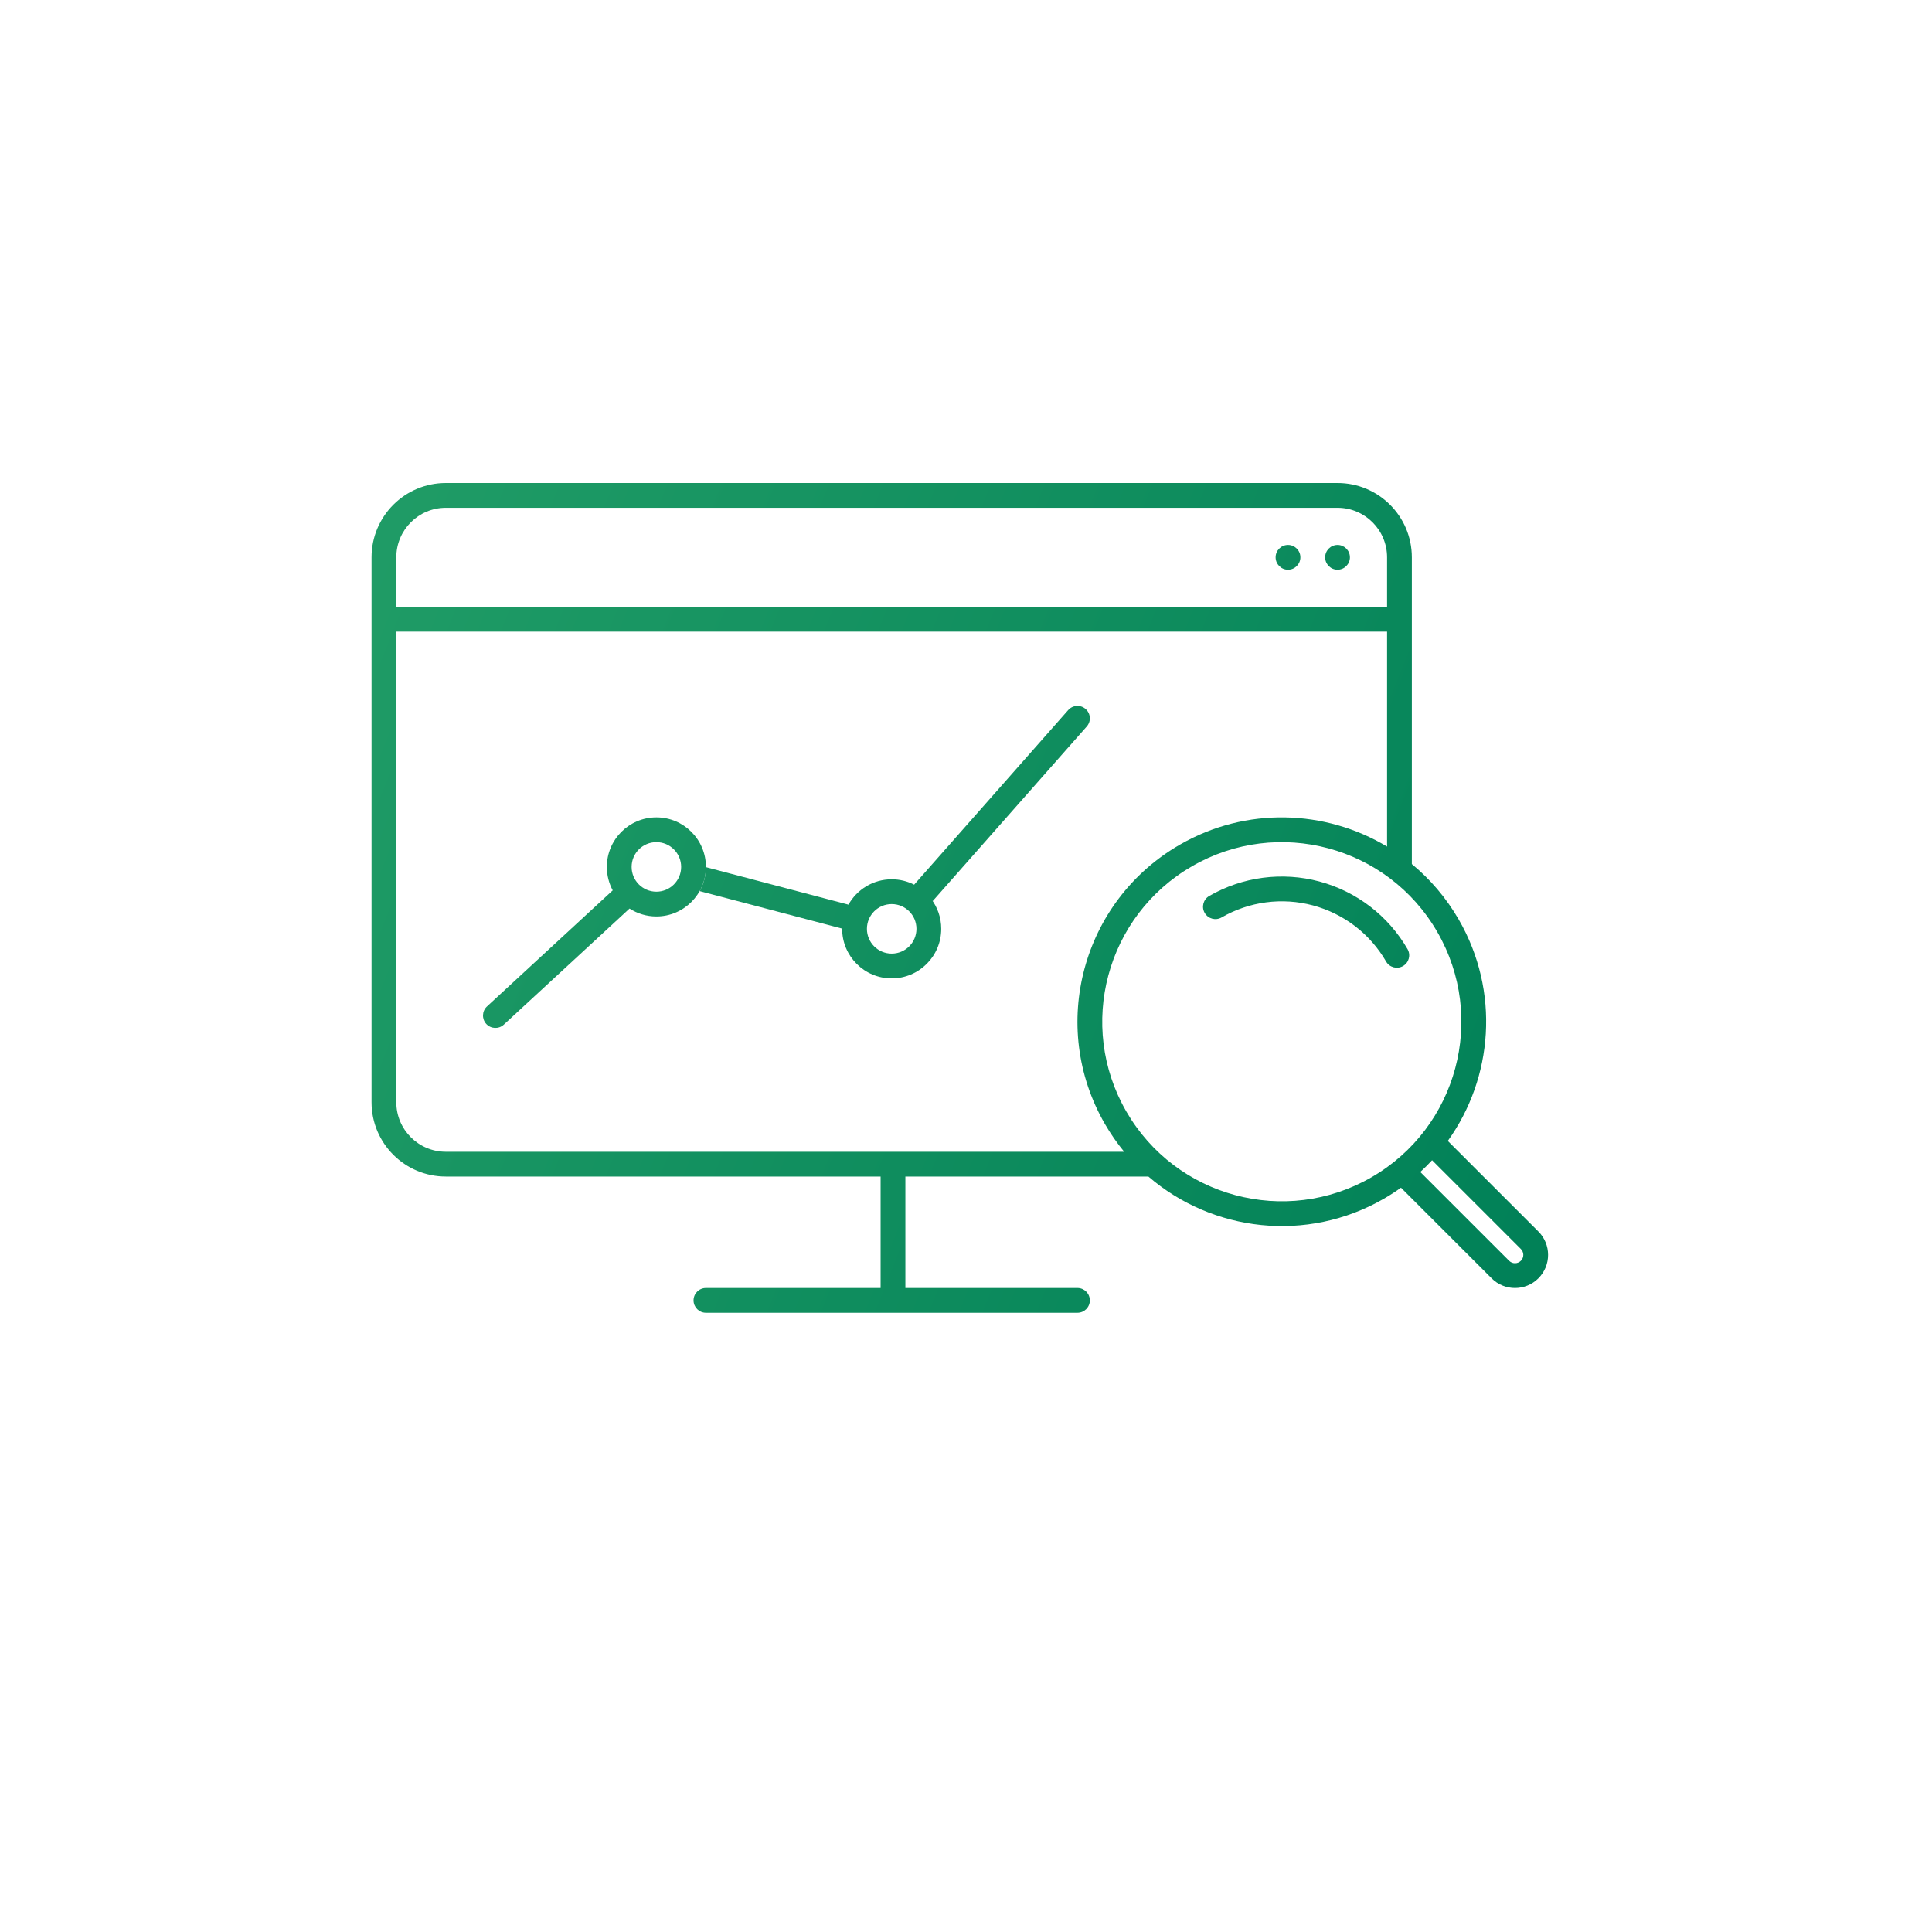 <svg width="156" height="156" viewBox="0 0 156 156" fill="none" xmlns="http://www.w3.org/2000/svg">
<g filter="url(#filter0_d_832_511)">
<circle cx="72" cy="72" r="66" fill="white"/>
</g>
<path d="M105 45C105 45.552 104.552 46 104 46C103.448 46 103 45.552 103 45C103 44.448 103.448 44 104 44C104.552 44 105 44.448 105 45Z" fill="url(#paint0_linear_832_511)"/>
<path d="M108 46C108.552 46 109 45.552 109 45C109 44.448 108.552 44 108 44C107.448 44 107 44.448 107 45C107 45.552 107.448 46 108 46Z" fill="url(#paint1_linear_832_511)"/>
<path fill-rule="evenodd" clip-rule="evenodd" d="M87.661 57.25C88.076 57.616 88.115 58.248 87.75 58.662L75.313 72.757C75.267 72.689 75.219 72.623 75.168 72.558C75.69 73.234 76 74.081 76 75C76 77.209 74.209 79 72 79C69.791 79 68 77.209 68 75L68 74.981L56.492 71.953C56.813 71.381 56.997 70.721 57 70.019L68.508 73.047C69.193 71.826 70.5 71 72 71C72.653 71 73.269 71.156 73.813 71.434L86.25 57.339C86.615 56.924 87.247 56.885 87.661 57.25ZM72 77C73.105 77 74 76.105 74 75C74 73.895 73.105 73 72 73C70.895 73 70 73.895 70 75C70 76.105 70.895 77 72 77Z" fill="url(#paint2_linear_832_511)"/>
<path fill-rule="evenodd" clip-rule="evenodd" d="M39.322 81.265L49.475 71.893C49.172 71.329 49 70.685 49 70C49 67.791 50.791 66 53 66C55.209 66 57 67.791 57 70C57 72.209 55.209 74 53 74C52.201 74 51.457 73.766 50.832 73.362L40.678 82.735C40.273 83.109 39.64 83.084 39.265 82.678C38.891 82.273 38.916 81.64 39.322 81.265ZM53 72C54.105 72 55 71.105 55 70C55 68.895 54.105 68 53 68C51.895 68 51 68.895 51 70C51 71.105 51.895 72 53 72Z" fill="url(#paint3_linear_832_511)"/>
<path d="M97.272 73.713C96.996 73.235 97.16 72.624 97.638 72.347C98.972 71.578 100.443 71.078 101.97 70.877C103.496 70.676 105.047 70.778 106.534 71.176C108.021 71.575 109.415 72.262 110.637 73.199C111.858 74.137 112.883 75.305 113.653 76.638C113.929 77.117 113.765 77.728 113.287 78.004C112.808 78.281 112.197 78.117 111.921 77.638C111.282 76.533 110.432 75.563 109.419 74.786C108.406 74.009 107.25 73.439 106.017 73.108C104.783 72.778 103.497 72.693 102.231 72.86C100.965 73.027 99.744 73.441 98.638 74.079C98.16 74.356 97.549 74.192 97.272 73.713Z" fill="url(#paint4_linear_832_511)"/>
<path fill-rule="evenodd" clip-rule="evenodd" d="M114 69.77V45C114 41.686 111.314 39 108 39H36C32.686 39 30 41.686 30 45V89C30 92.314 32.686 95 36 95H71.105V104H57C56.448 104 56 104.448 56 105C56 105.552 56.448 106 57 106H87C87.552 106 88 105.552 88 105C88 104.448 87.552 104 87 104H73.105V95H92.727C97.893 99.453 105.508 100.39 111.749 96.787C112.226 96.511 112.684 96.216 113.123 95.901L120.44 103.217C121.483 104.261 123.174 104.261 124.218 103.217C125.261 102.174 125.261 100.483 124.218 99.439L116.903 92.125C120.564 87.022 121.131 80.044 117.787 74.251C116.771 72.492 115.48 70.99 114 69.77ZM36 41H108C110.209 41 112 42.791 112 45V49H32V45C32 42.791 33.791 41 36 41ZM112 68.358V51H32V89C32 91.209 33.791 93 36 93H90.772C90.2 92.305 89.678 91.554 89.213 90.749C84.657 82.858 87.361 72.769 95.251 68.213C100.629 65.108 107.028 65.375 112 68.358ZM110.749 95.055C117.683 91.052 120.058 82.185 116.055 75.251C112.052 68.317 103.185 65.942 96.251 69.945C89.317 73.948 86.942 82.815 90.945 89.749C94.948 96.683 103.815 99.058 110.749 95.055ZM121.854 101.803L114.683 94.633C115.015 94.328 115.332 94.011 115.634 93.684L122.804 100.853C123.066 101.116 123.066 101.541 122.804 101.803C122.541 102.066 122.116 102.066 121.854 101.803Z" fill="url(#paint5_linear_832_511)"/>
<defs>
<filter id="filter0_d_832_511" x="0" y="0" width="156" height="156" filterUnits="userSpaceOnUse" color-interpolation-filters="sRGB">
<feFlood flood-opacity="0" result="BackgroundImageFix"/>
<feColorMatrix in="SourceAlpha" type="matrix" values="0 0 0 0 0 0 0 0 0 0 0 0 0 0 0 0 0 0 127 0" result="hardAlpha"/>
<feOffset dx="6" dy="6"/>
<feGaussianBlur stdDeviation="6"/>
<feComposite in2="hardAlpha" operator="out"/>
<feColorMatrix type="matrix" values="0 0 0 0 0.278 0 0 0 0 0.486 0 0 0 0 0.553 0 0 0 0.1 0"/>
<feBlend mode="normal" in2="BackgroundImageFix" result="effect1_dropShadow_832_511"/>
<feBlend mode="normal" in="SourceGraphic" in2="effect1_dropShadow_832_511" result="shape"/>
</filter>
<linearGradient id="paint0_linear_832_511" x1="30" y1="39" x2="134.995" y2="81.034" gradientUnits="userSpaceOnUse">
<stop stop-color="#209C66"/>
<stop offset="1" stop-color="#008057"/>
</linearGradient>
<linearGradient id="paint1_linear_832_511" x1="30" y1="39" x2="134.995" y2="81.034" gradientUnits="userSpaceOnUse">
<stop stop-color="#209C66"/>
<stop offset="1" stop-color="#008057"/>
</linearGradient>
<linearGradient id="paint2_linear_832_511" x1="30" y1="39" x2="134.995" y2="81.034" gradientUnits="userSpaceOnUse">
<stop stop-color="#209C66"/>
<stop offset="1" stop-color="#008057"/>
</linearGradient>
<linearGradient id="paint3_linear_832_511" x1="30" y1="39" x2="134.995" y2="81.034" gradientUnits="userSpaceOnUse">
<stop stop-color="#209C66"/>
<stop offset="1" stop-color="#008057"/>
</linearGradient>
<linearGradient id="paint4_linear_832_511" x1="30" y1="39" x2="134.995" y2="81.034" gradientUnits="userSpaceOnUse">
<stop stop-color="#209C66"/>
<stop offset="1" stop-color="#008057"/>
</linearGradient>
<linearGradient id="paint5_linear_832_511" x1="30" y1="39" x2="134.995" y2="81.034" gradientUnits="userSpaceOnUse">
<stop stop-color="#209C66"/>
<stop offset="1" stop-color="#008057"/>
</linearGradient>
</defs>
</svg>
